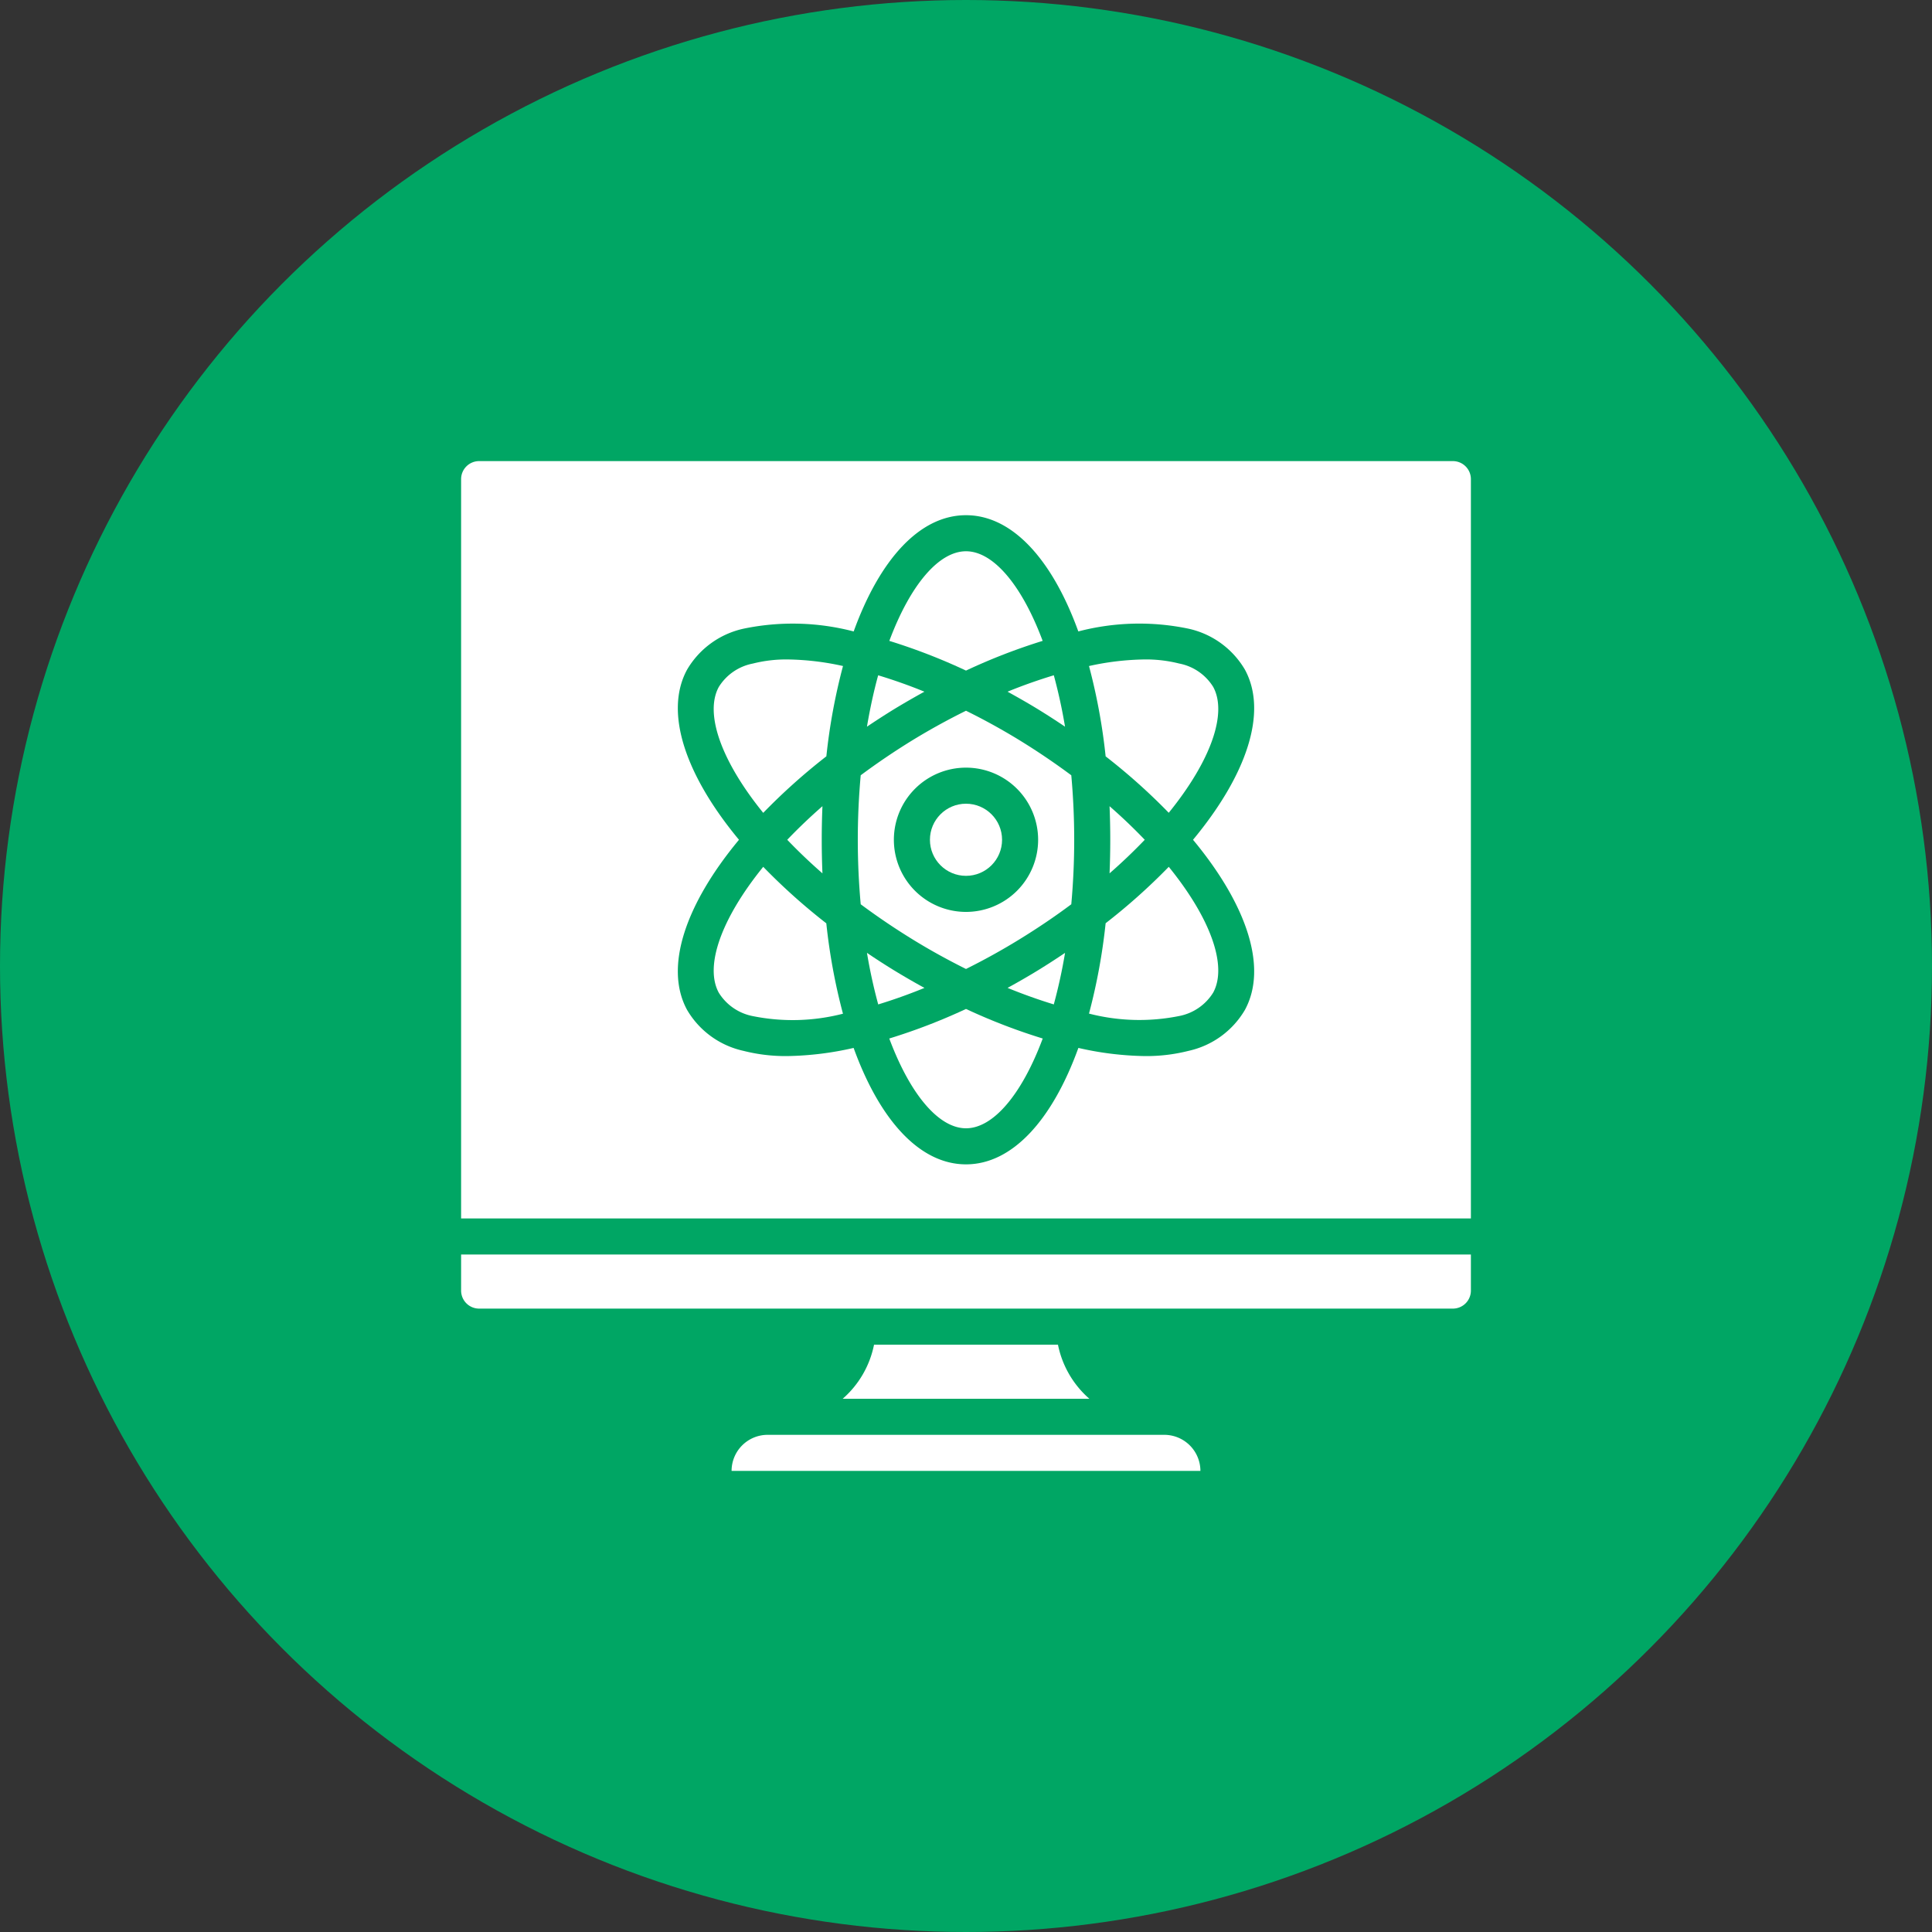 <svg xmlns="http://www.w3.org/2000/svg" xmlns:xlink="http://www.w3.org/1999/xlink" version="1.1" width="512" height="512" x="0" y="0" viewBox="0 0 60 60" style="enable-background:new 0 0 512 512" xml:space="preserve" class=""><rect x="0" y="0" width="60" height="60" fill="#333333" stroke="none"/><circle r="30" cx="30" cy="30" fill="#00a664" shape="circle" transform="matrix(1,0,0,1,0,0)"></circle><g transform="matrix(0.56,0,0,0.56,13.2,13.2)"><path d="M32.306 31.214c.874.358 1.73.661 2.563.916a29.051 29.051 0 0 0 .624-2.858c-.488.328-.987.652-1.5.967-.561.344-1.124.666-1.687.975zM34.251 11.969C33.085 8.848 31.5 7 30 7s-3.085 1.848-4.252 4.97A33.057 33.057 0 0 1 30 13.617a33 33 0 0 1 4.251-1.648zM26.008 30.239q-.771-.473-1.5-.968a29.032 29.032 0 0 0 .624 2.86 29.37 29.37 0 0 0 2.564-.916 40.97 40.97 0 0 1-1.688-.976zM27.694 14.787a29.275 29.275 0 0 0-2.565-.909c-.242.881-.45 1.835-.622 2.851q.732-.494 1.5-.968a45.427 45.427 0 0 1 1.687-.974zM25.745 34.021C26.912 37.148 28.5 39 30 39s3.088-1.852 4.255-4.979A32.807 32.807 0 0 1 30 32.382a32.807 32.807 0 0 1-4.255 1.639zM33.992 15.761c.514.315 1.013.639 1.5.967a29.332 29.332 0 0 0-.622-2.851c-.835.255-1.689.551-2.565.91.564.313 1.127.63 1.687.974z" fill="#ffffff" opacity="1" data-original="#000000" class=""></path><circle cx="30" cy="23" r="2" fill="#ffffff" opacity="1" data-original="#000000" class=""></circle><path d="M37.744 27.628a32.935 32.935 0 0 1-.923 5.011 11.171 11.171 0 0 0 5 .135 2.851 2.851 0 0 0 1.888-1.3c.791-1.455-.109-4.074-2.464-6.974a33.808 33.808 0 0 1-3.501 3.128zM32.945 17.466A37.468 37.468 0 0 0 30 15.844a37.814 37.814 0 0 0-2.946 1.622 39.29 39.29 0 0 0-2.893 1.957 39.646 39.646 0 0 0 0 7.154 39.72 39.72 0 0 0 2.893 1.957c.976.6 1.964 1.142 2.946 1.631a37.753 37.753 0 0 0 2.945-1.631c1.032-.633 2-1.289 2.894-1.957a39.646 39.646 0 0 0 0-7.154 39.416 39.416 0 0 0-2.894-1.957zM30 27a4 4 0 1 1 4-4 4 4 0 0 1-4 4zM17 58h26a2.005 2.005 0 0 0-2-2H19a2 2 0 0 0-2 2zM24.9 51a5.379 5.379 0 0 1-1.739 3h13.681a5.385 5.385 0 0 1-1.742-3zM22.256 18.372a32.772 32.772 0 0 1 .923-5.008A14.972 14.972 0 0 0 20.123 13a7.539 7.539 0 0 0-1.946.228 2.854 2.854 0 0 0-1.888 1.3c-.792 1.459.116 4.082 2.466 6.979a33.808 33.808 0 0 1 3.501-3.135zM18.755 24.5c-2.35 2.9-3.258 5.52-2.466 6.979a2.854 2.854 0 0 0 1.888 1.3 11.172 11.172 0 0 0 5-.133 32.837 32.837 0 0 1-.924-5.013 33.808 33.808 0 0 1-3.498-3.133zM20.087 23a30.072 30.072 0 0 0 1.952 1.862Q22 23.947 22 23t.039-1.862A30.072 30.072 0 0 0 20.087 23zM58 48v-2H2v2a1 1 0 0 0 1 1h54a1 1 0 0 0 1-1zM39.913 23a30.072 30.072 0 0 0-1.952-1.862Q38 22.054 38 23t-.039 1.862A30.072 30.072 0 0 0 39.913 23z" fill="#ffffff" opacity="1" data-original="#000000" class=""></path><path d="M58 3a1 1 0 0 0-1-1H3a1 1 0 0 0-1 1v41h56zM45.469 32.433a4.824 4.824 0 0 1-3.128 2.273 9.483 9.483 0 0 1-2.437.289 17.526 17.526 0 0 1-3.672-.452C34.789 38.534 32.574 41 30 41s-4.789-2.466-6.232-6.457a17.526 17.526 0 0 1-3.672.452 9.475 9.475 0 0 1-2.436-.289 4.824 4.824 0 0 1-3.129-2.273c-1.289-2.375-.075-5.875 2.879-9.433-2.954-3.558-4.168-7.058-2.879-9.433a4.824 4.824 0 0 1 3.129-2.273 13.366 13.366 0 0 1 6.111.153C25.214 7.461 27.428 5 30 5s4.786 2.461 6.229 6.446a13.354 13.354 0 0 1 6.112-.152 4.824 4.824 0 0 1 3.128 2.273c1.289 2.375.075 5.875-2.879 9.433 2.954 3.558 4.168 7.058 2.879 9.433z" fill="#ffffff" opacity="1" data-original="#000000" class=""></path><path d="M41.823 13.226A7.539 7.539 0 0 0 39.877 13a15.036 15.036 0 0 0-3.056.365 32.808 32.808 0 0 1 .923 5.009 33.808 33.808 0 0 1 3.5 3.129c2.35-2.9 3.258-5.52 2.466-6.979a2.851 2.851 0 0 0-1.887-1.298z" fill="#ffffff" opacity="1" data-original="#000000" class=""></path></g></svg>